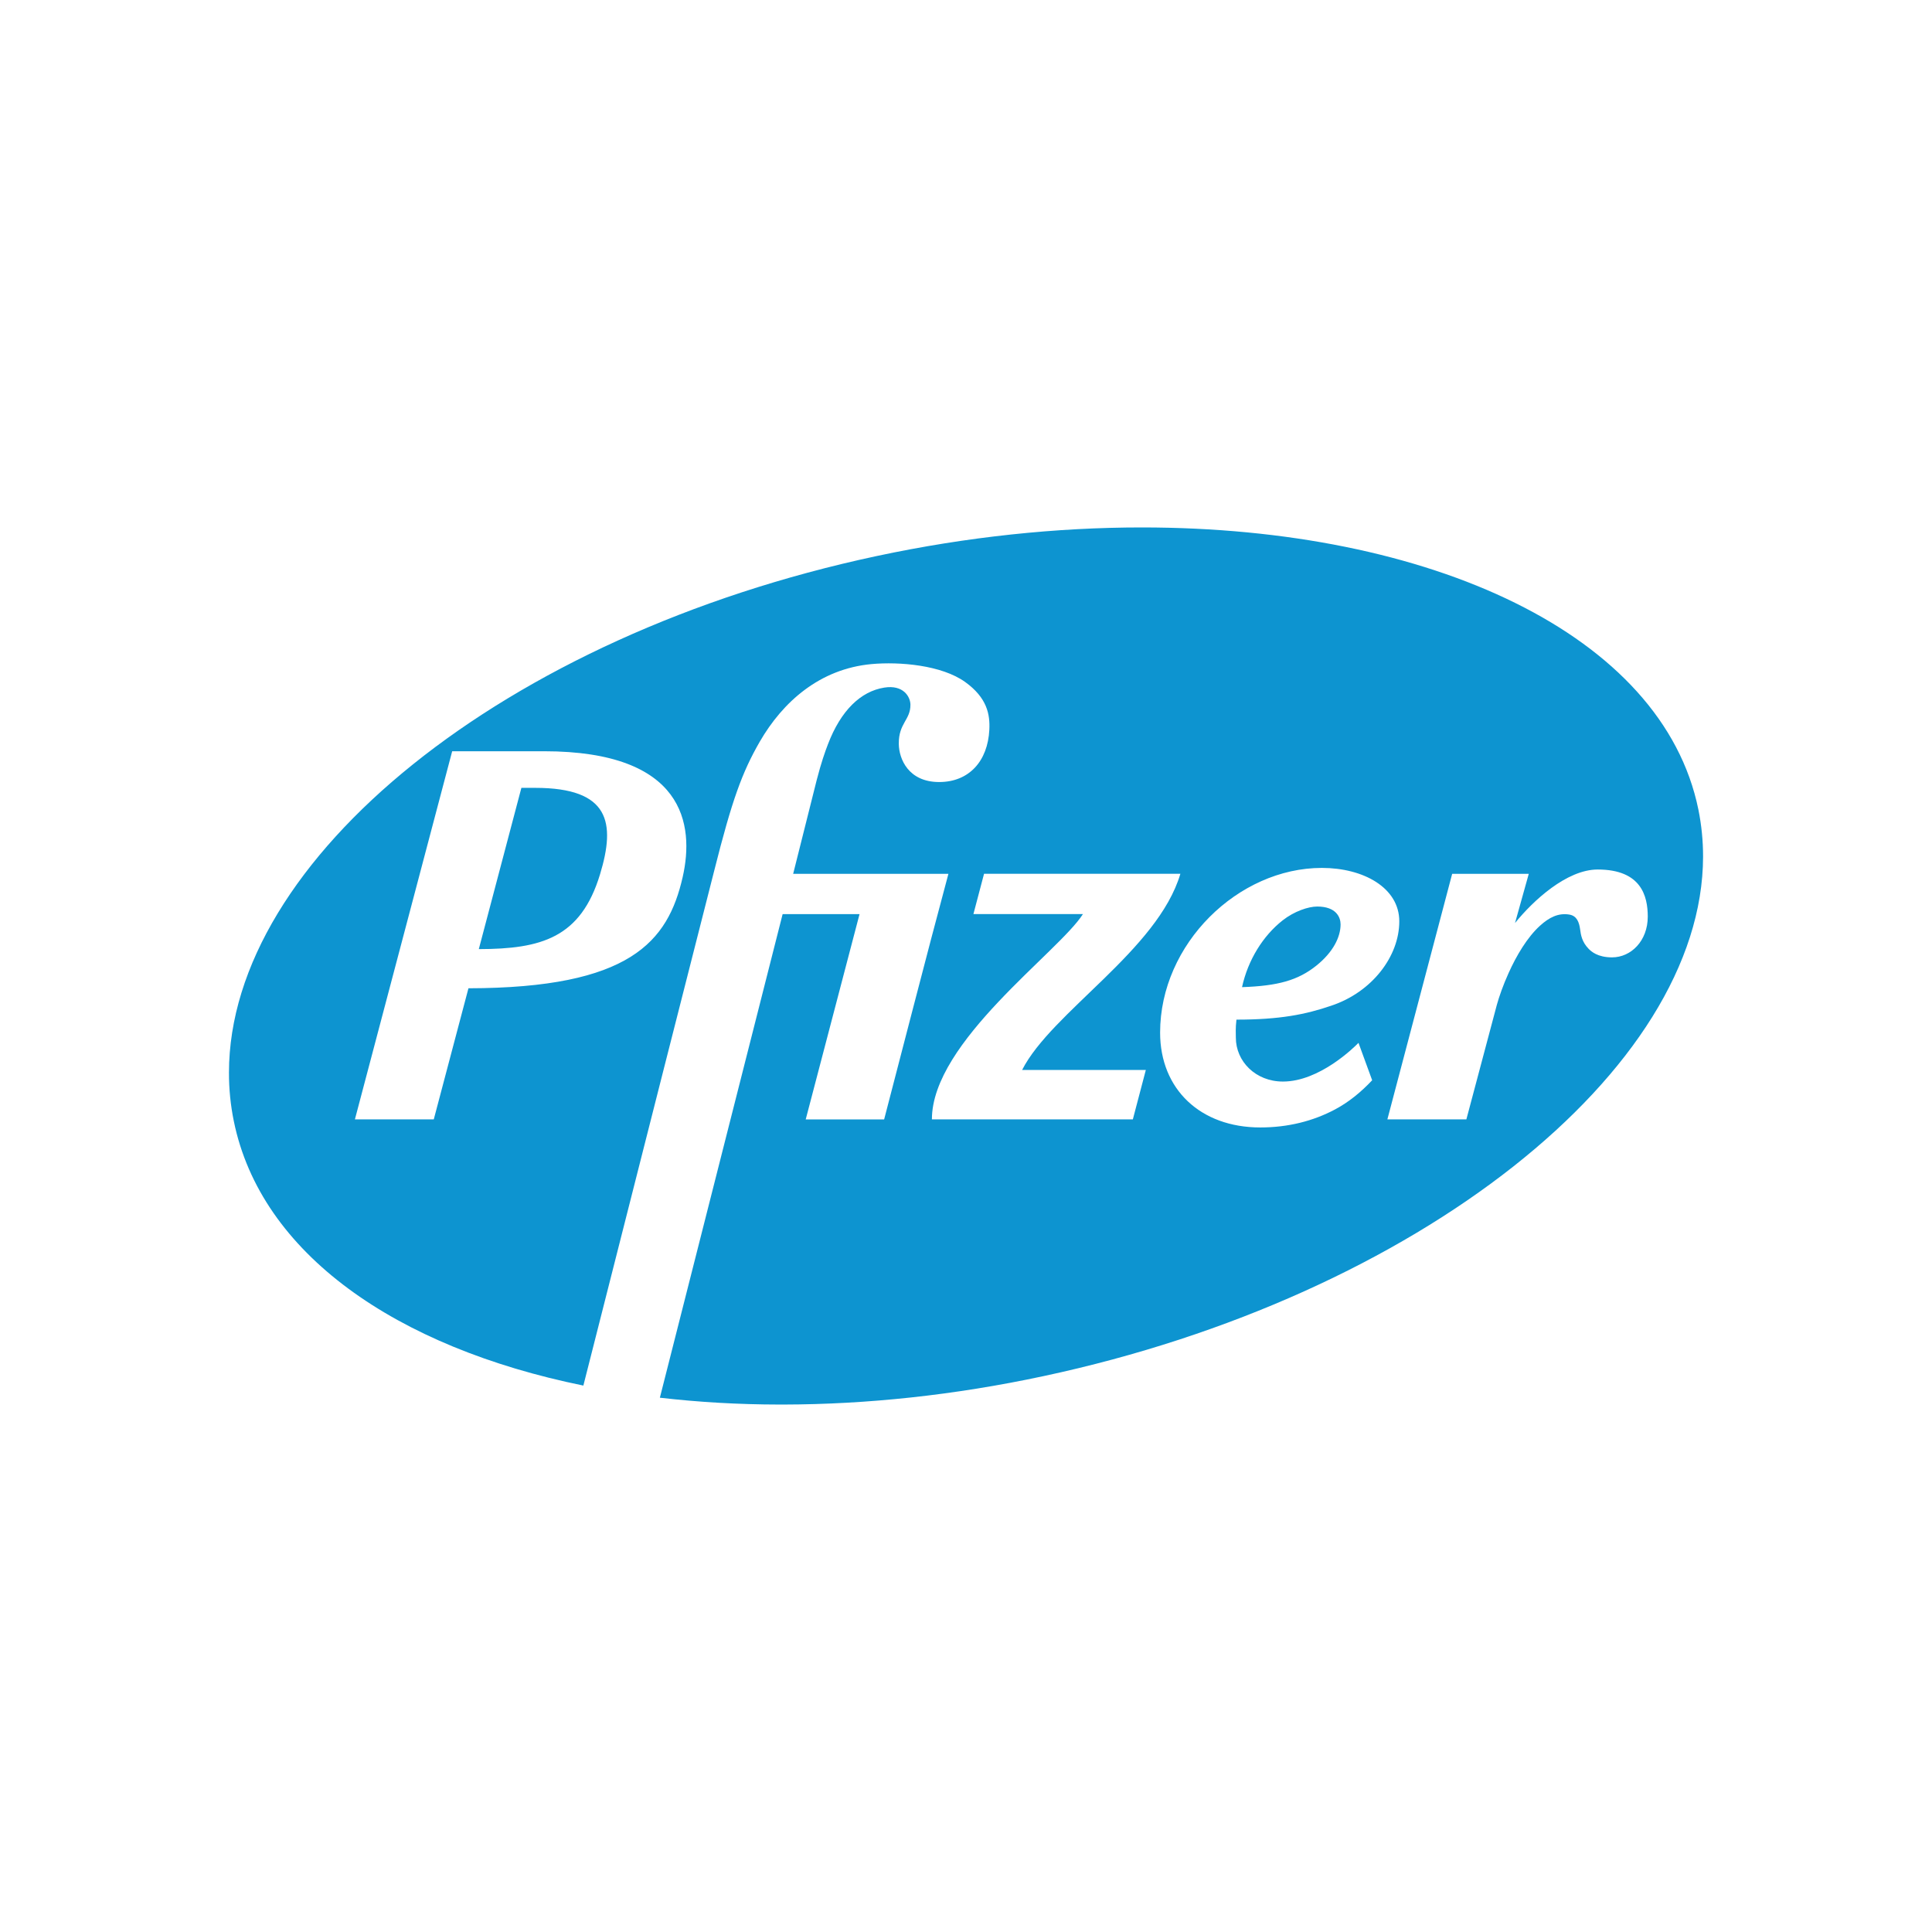<?xml version="1.0" encoding="utf-8"?>
<!-- Generator: Adobe Illustrator 25.3.0, SVG Export Plug-In . SVG Version: 6.00 Build 0)  -->
<svg version="1.1" id="Layer_1" xmlns="http://www.w3.org/2000/svg" xmlns:xlink="http://www.w3.org/1999/xlink" x="0px" y="0px"
	 viewBox="0 0 1000 1000" enable-background="new 0 0 1000 1000" xml:space="preserve">
<path fill="#0D94D0" d="M590.97,273h-0.02c-43.86,0-90.25,4.77-137.35,14.84c-192.83,41.18-335.04,157.11-335.09,267.34
	c-0.02,8.43,0.82,16.85,2.51,25.11c13.98,68.51,83.85,117.1,180.93,136.88c20.51-81.04,67.72-266.46,67.72-266.46
	c9.24-36.68,14.4-50.85,23.58-66.81c11.92-20.62,31.04-37.69,57.85-40.17c14.59-1.33,36.29,0.54,48.45,9.26
	c11.44,8.23,12.92,16.86,12.53,24.71c-0.79,16.23-10.48,27.08-25.97,27.08c-15.87,0-20.83-11.92-20.89-19.81
	c-0.11-10.68,6.11-12.33,6.02-20.26c-0.05-4.05-3.63-10.4-13.55-8.81c-12.27,1.96-22.48,11.92-29.12,29.26
	c-1.56,4.05-3.48,9.45-5.86,18.66l-12.17,48.48h80.36c-10.51,38.97-28.29,108.15-33.27,127.11h-40.59l27.86-106.26h-39.81
	l-63.54,250.3c19.84,2.29,40.51,3.52,61.85,3.54h2.39c42.74-0.09,88.07-4.8,134.37-14.72c193.31-41.3,341.21-158.32,341.35-268.89
	c0-8.17-0.79-16.29-2.43-24.37C860.6,328.4,740.48,273,591,273H590.97z M234.05,388.84h47.5c72.83,0,77.97,38.02,71.8,65.14
	c-7.64,33.5-27.25,57.41-110.88,57.55c-8.25,31.19-15.37,58.18-17.95,67.85H183.7C191.17,551.09,234.05,388.84,234.05,388.84
	 M600.47,534.48c0-46.03,40.48-85.25,83.72-85.25c21.51,0,40.08,10.24,40.08,27.66c0,18.05-14.04,36.63-35.28,43.68
	c-13.23,4.53-26.6,7.19-49.01,7.19c-0.54,4.82-0.31,6.69-0.31,9.31c0,12.27,10.19,22.74,24.37,22.74
	c19.05,0,37.01-17.88,39.11-20.03l7.08,19.36c-5.7,6.05-12.04,11.3-19.25,15.12c-11.38,6.05-24.39,9.31-38.66,9.31
	C621.39,583.58,600.47,563.81,600.47,534.48 M826.96,450.06c22.54,0,25.92,13.75,25.92,24.39c0,12.5-8.61,21.08-18.49,21.08
	c-7.51,0-10.8-3.09-12.13-4.44c-3.43-3.52-4.01-7.12-4.4-10.12c-0.5-3.54-1.62-6.94-5.59-7.59c-5.68-0.92-10.37,1.42-15.21,5.81
	c-6.56,5.97-12.16,15.42-16.23,24.49c-2.82,6.25-4.89,12.17-6.06,16.41l-15.78,59.31H718.1l33.54-127.11h39.65l-7.12,25.47
	C793.51,466.2,810.94,450.06,826.96,450.06 M560.53,473.12h-56.69l5.5-20.84h101.62c-11.69,39.52-66.72,71.64-81.92,101.54h64.04
	l-6.72,25.56H482.35C482.35,539.21,548.04,492.81,560.53,473.12 M269.87,407.79c-5.83,22.15-14.11,53.42-22.04,83.47
	c32.39-0.06,52.75-5.83,62.73-38.66c8.17-26.84,4.99-44.81-33.56-44.81H269.87z M663.88,476.39c-10.15,7.98-17.94,20.51-21.01,34.56
	c18.49-0.65,28.92-3.47,38.52-11.18c8.61-6.92,12.49-14.72,12.49-21.31c0-3.58-2.17-9.24-12.11-9.24
	C677.27,469.22,669.91,471.64,663.88,476.39"/>
</svg>

